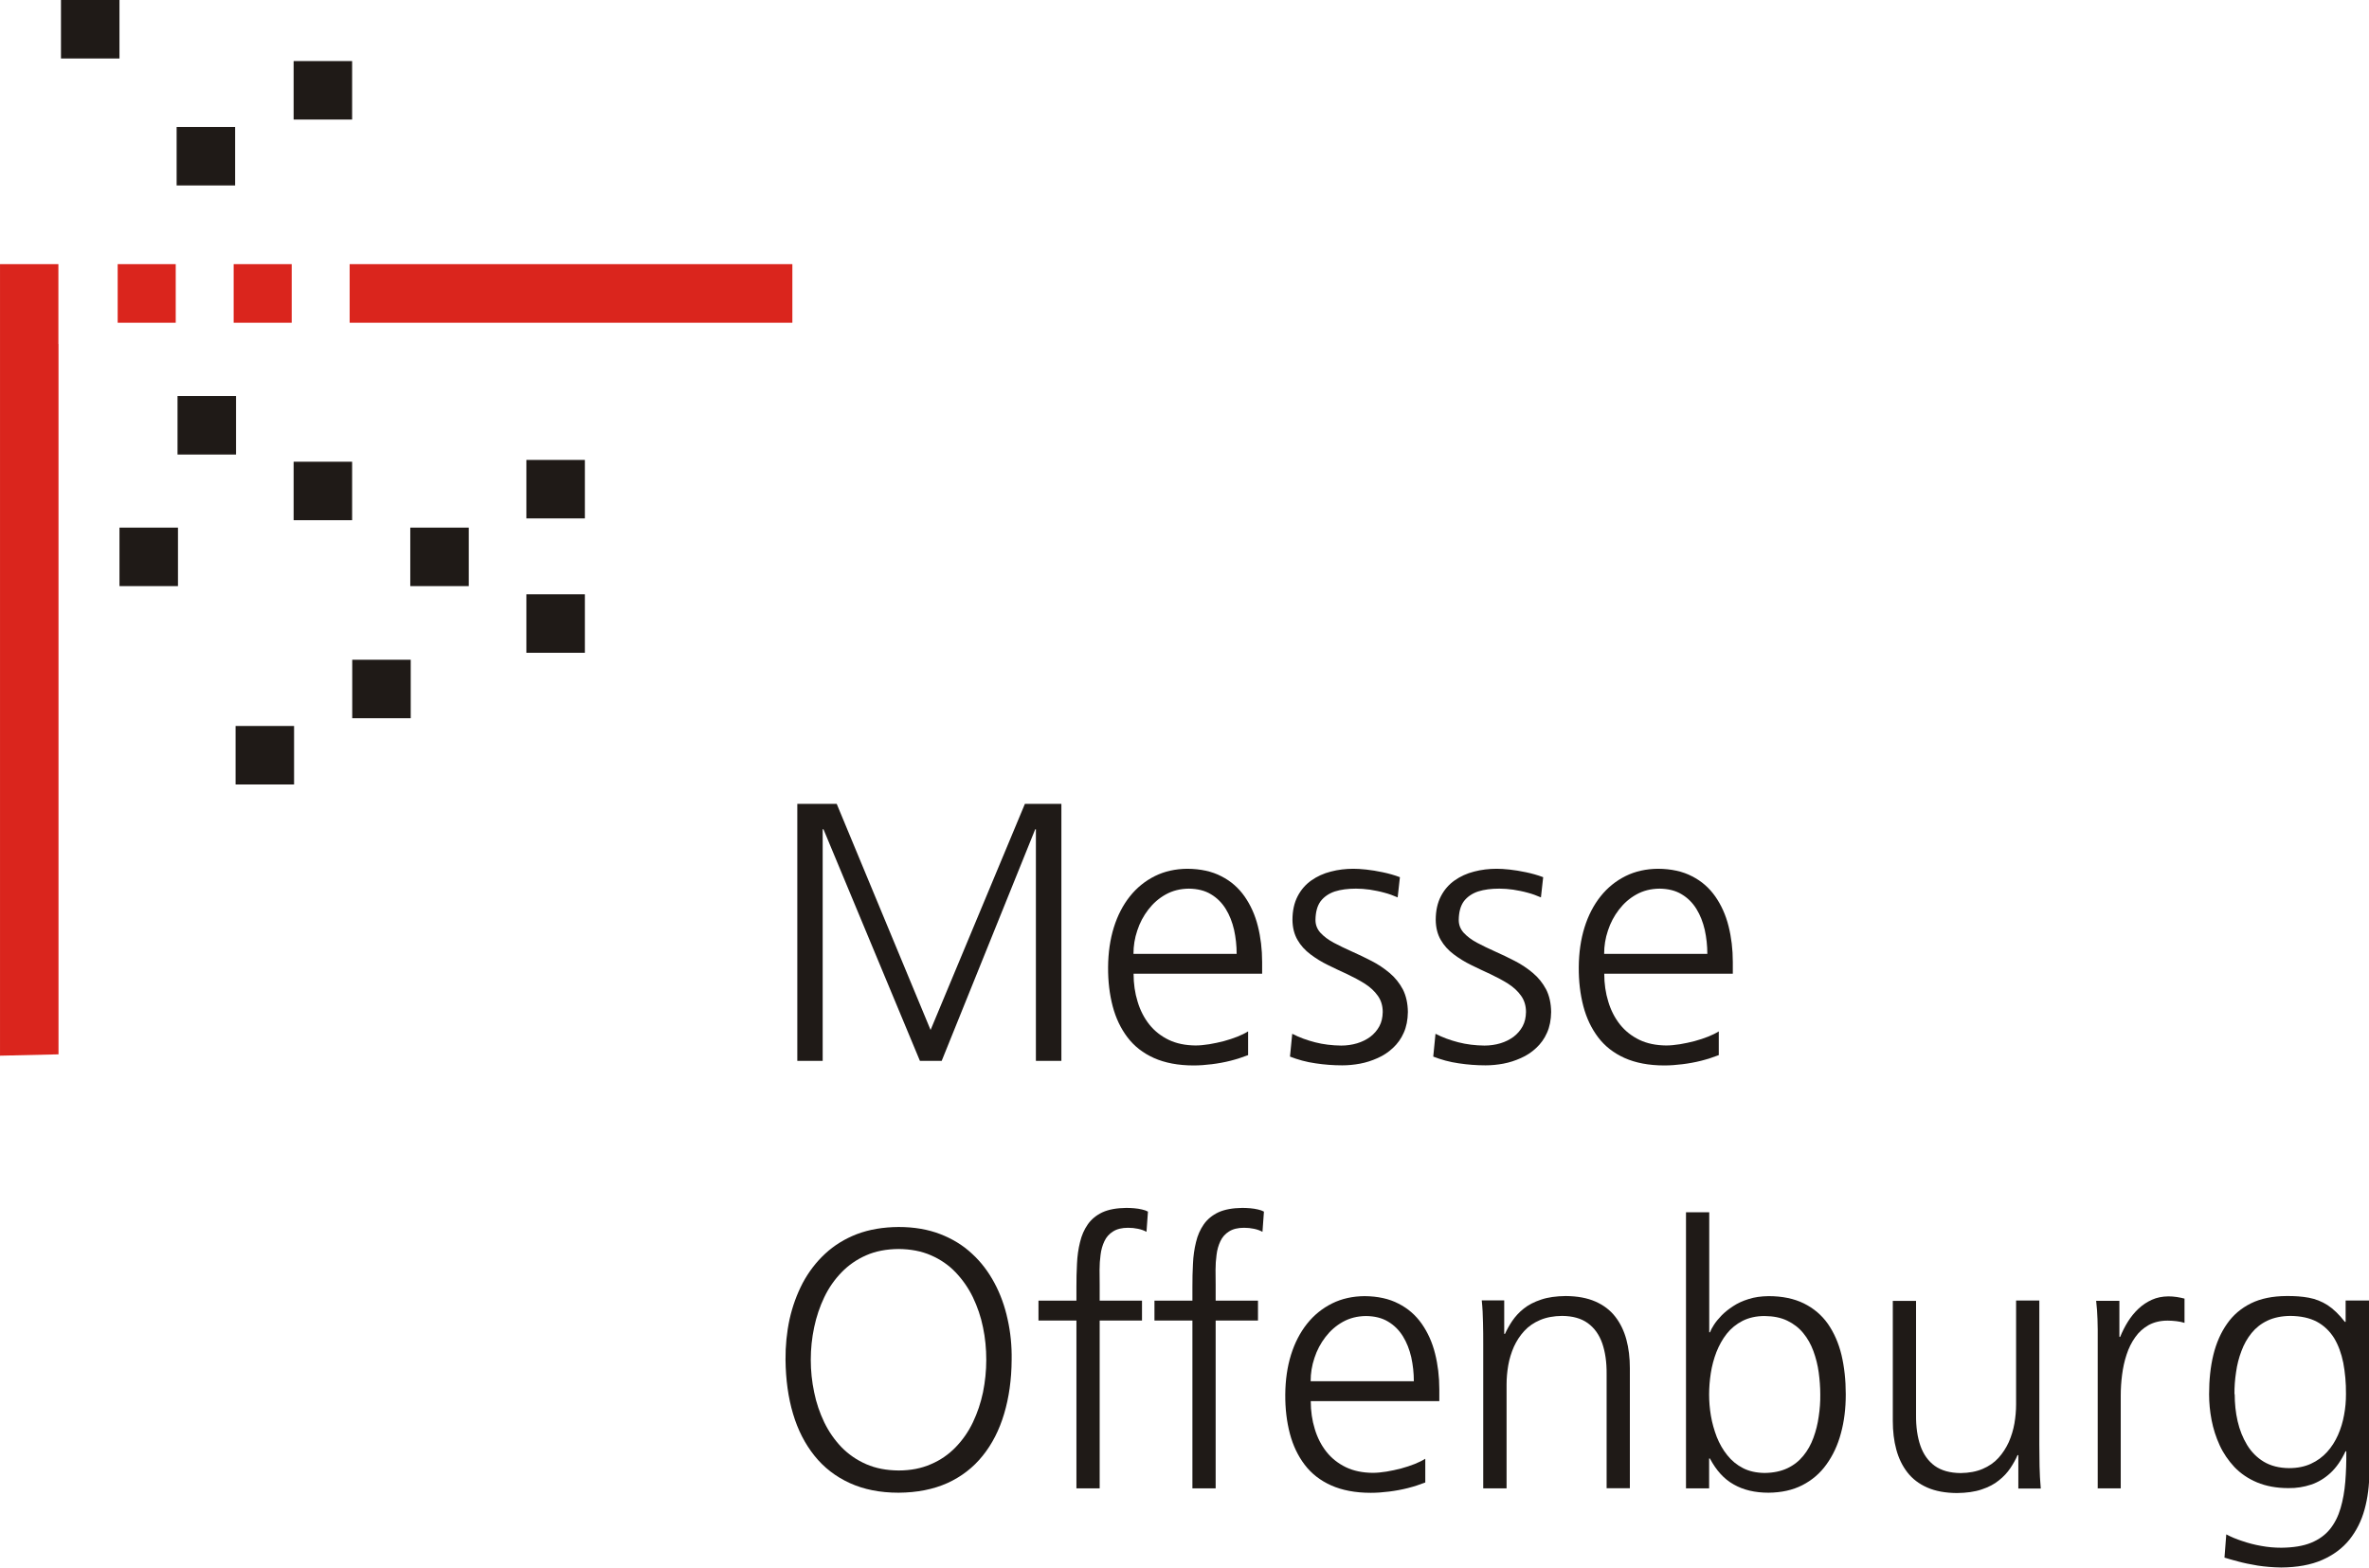 <?xml version="1.0" encoding="UTF-8"?>
<!DOCTYPE svg PUBLIC "-//W3C//DTD SVG 1.1//EN" "http://www.w3.org/Graphics/SVG/1.1/DTD/svg11.dtd">
<!-- Creator: CorelDRAW -->
<svg xmlns="http://www.w3.org/2000/svg" xml:space="preserve" width="68.682mm" height="45.462mm" style="shape-rendering:geometricPrecision; text-rendering:geometricPrecision; image-rendering:optimizeQuality; fill-rule:evenodd; clip-rule:evenodd"
viewBox="0 0 21.099 13.966"
 xmlns:xlink="http://www.w3.org/1999/xlink">
 <defs>
  <style type="text/css">
   <![CDATA[
    .fil3 {fill:#1F1A17}
    .fil2 {fill:#1F1A17}
    .fil1 {fill:#DA251D}
    .fil0 {fill:#1F1A17;fill-rule:nonzero}
   ]]>
  </style>
 </defs>
 <g id="Ebene_x0020_1">
  <polygon class="fil0" points="7.101,9.45 7.327,9.45 7.327,7.387 7.334,7.387 8.193,9.45 8.387,9.45 9.22,7.387 9.226,7.387 9.226,9.45 9.453,9.45 9.453,7.161 9.128,7.161 8.288,9.175 7.452,7.161 7.101,7.161 "/>
  <path id="1" class="fil0" d="M11.115 9.188c-0.025,0.016 -0.056,0.031 -0.093,0.046 -0.037,0.015 -0.078,0.028 -0.121,0.04 -0.044,0.011 -0.087,0.021 -0.131,0.028 -0.044,0.007 -0.085,0.011 -0.123,0.011 -0.09,-0.001 -0.169,-0.017 -0.238,-0.05 -0.068,-0.033 -0.126,-0.078 -0.173,-0.137 -0.046,-0.058 -0.081,-0.126 -0.104,-0.203 -0.024,-0.077 -0.036,-0.16 -0.036,-0.249l1.145 0 0 -0.105c0,-0.113 -0.013,-0.22 -0.038,-0.319 -0.025,-0.1 -0.065,-0.188 -0.118,-0.264 -0.054,-0.077 -0.122,-0.137 -0.207,-0.18 -0.084,-0.044 -0.185,-0.066 -0.303,-0.067 -0.106,0.001 -0.202,0.022 -0.289,0.065 -0.086,0.043 -0.161,0.103 -0.223,0.181 -0.062,0.078 -0.11,0.171 -0.143,0.277 -0.033,0.107 -0.05,0.224 -0.051,0.353 -0.001,0.126 0.013,0.242 0.041,0.349 0.028,0.106 0.072,0.198 0.132,0.277 0.06,0.079 0.138,0.14 0.236,0.184 0.097,0.043 0.214,0.066 0.353,0.066 0.052,0 0.106,-0.004 0.162,-0.011 0.056,-0.007 0.112,-0.017 0.167,-0.031 0.055,-0.014 0.107,-0.031 0.156,-0.05l0 -0.21zm-1.02 -0.692c0,-0.07 0.011,-0.139 0.034,-0.207 0.022,-0.068 0.055,-0.13 0.098,-0.186 0.043,-0.056 0.094,-0.101 0.155,-0.135 0.061,-0.034 0.129,-0.051 0.206,-0.052 0.077,0.001 0.143,0.017 0.197,0.05 0.054,0.032 0.098,0.076 0.132,0.131 0.034,0.055 0.058,0.117 0.074,0.186 0.015,0.069 0.023,0.14 0.023,0.214l-0.918 0z"/>
  <path id="12" class="fil0" d="M11.486 9.411c0.074,0.029 0.151,0.05 0.23,0.061 0.079,0.012 0.159,0.018 0.239,0.018 0.051,0 0.104,-0.005 0.158,-0.015 0.054,-0.01 0.106,-0.027 0.157,-0.05 0.05,-0.022 0.096,-0.052 0.136,-0.09 0.04,-0.037 0.073,-0.082 0.096,-0.135 0.024,-0.053 0.036,-0.115 0.037,-0.185 -0.001,-0.078 -0.016,-0.145 -0.045,-0.202 -0.03,-0.056 -0.069,-0.105 -0.118,-0.146 -0.049,-0.041 -0.102,-0.077 -0.161,-0.107 -0.058,-0.03 -0.116,-0.058 -0.175,-0.084 -0.058,-0.026 -0.112,-0.052 -0.161,-0.078 -0.049,-0.026 -0.088,-0.056 -0.118,-0.088 -0.03,-0.033 -0.045,-0.071 -0.045,-0.115 0.001,-0.071 0.016,-0.126 0.046,-0.167 0.031,-0.04 0.073,-0.069 0.127,-0.087 0.054,-0.017 0.116,-0.025 0.188,-0.025 0.039,0 0.08,0.003 0.123,0.009 0.043,0.007 0.086,0.015 0.129,0.027 0.043,0.011 0.082,0.026 0.119,0.042l0.02 -0.18c-0.05,-0.019 -0.101,-0.033 -0.153,-0.044 -0.052,-0.011 -0.101,-0.019 -0.147,-0.024 -0.045,-0.005 -0.084,-0.007 -0.114,-0.007 -0.069,0 -0.137,0.008 -0.201,0.025 -0.064,0.016 -0.123,0.043 -0.174,0.079 -0.051,0.036 -0.092,0.083 -0.122,0.141 -0.03,0.058 -0.046,0.128 -0.046,0.211 0.001,0.069 0.016,0.128 0.045,0.178 0.028,0.049 0.067,0.092 0.115,0.128 0.048,0.036 0.099,0.068 0.157,0.096 0.057,0.028 0.114,0.055 0.171,0.081 0.057,0.027 0.109,0.055 0.157,0.085 0.048,0.031 0.086,0.066 0.115,0.107 0.029,0.04 0.044,0.089 0.044,0.145 -0.001,0.048 -0.01,0.09 -0.03,0.127 -0.02,0.037 -0.047,0.068 -0.081,0.094 -0.034,0.025 -0.074,0.045 -0.118,0.058 -0.044,0.013 -0.091,0.02 -0.141,0.02 -0.081,-0.001 -0.158,-0.01 -0.232,-0.029 -0.074,-0.019 -0.142,-0.044 -0.204,-0.076l-0.02 0.203z"/>
  <path id="123" class="fil0" d="M12.762 9.411c0.074,0.029 0.151,0.05 0.23,0.061 0.079,0.012 0.159,0.018 0.239,0.018 0.051,0 0.104,-0.005 0.158,-0.015 0.054,-0.01 0.106,-0.027 0.157,-0.05 0.05,-0.022 0.096,-0.052 0.136,-0.09 0.04,-0.037 0.073,-0.082 0.096,-0.135 0.024,-0.053 0.036,-0.115 0.037,-0.185 -0.001,-0.078 -0.016,-0.145 -0.045,-0.202 -0.03,-0.056 -0.069,-0.105 -0.118,-0.146 -0.049,-0.041 -0.102,-0.077 -0.161,-0.107 -0.058,-0.03 -0.116,-0.058 -0.175,-0.084 -0.058,-0.026 -0.112,-0.052 -0.161,-0.078 -0.049,-0.026 -0.088,-0.056 -0.118,-0.088 -0.03,-0.033 -0.045,-0.071 -0.045,-0.115 0.001,-0.071 0.016,-0.126 0.046,-0.167 0.031,-0.04 0.073,-0.069 0.127,-0.087 0.054,-0.017 0.116,-0.025 0.188,-0.025 0.039,0 0.08,0.003 0.123,0.009 0.043,0.007 0.086,0.015 0.129,0.027 0.043,0.011 0.082,0.026 0.119,0.042l0.02 -0.18c-0.05,-0.019 -0.101,-0.033 -0.153,-0.044 -0.052,-0.011 -0.101,-0.019 -0.147,-0.024 -0.045,-0.005 -0.084,-0.007 -0.114,-0.007 -0.069,0 -0.137,0.008 -0.201,0.025 -0.064,0.016 -0.123,0.043 -0.174,0.079 -0.051,0.036 -0.092,0.083 -0.122,0.141 -0.03,0.058 -0.046,0.128 -0.046,0.211 0.001,0.069 0.016,0.128 0.045,0.178 0.028,0.049 0.067,0.092 0.115,0.128 0.048,0.036 0.099,0.068 0.157,0.096 0.057,0.028 0.114,0.055 0.171,0.081 0.057,0.027 0.109,0.055 0.157,0.085 0.048,0.031 0.086,0.066 0.115,0.107 0.029,0.04 0.044,0.089 0.044,0.145 -0.001,0.048 -0.01,0.09 -0.03,0.127 -0.02,0.037 -0.047,0.068 -0.081,0.094 -0.034,0.025 -0.074,0.045 -0.118,0.058 -0.044,0.013 -0.091,0.02 -0.141,0.02 -0.081,-0.001 -0.158,-0.01 -0.232,-0.029 -0.074,-0.019 -0.142,-0.044 -0.204,-0.076l-0.02 0.203z"/>
  <path id="1234" class="fil0" d="M15.307 9.188c-0.025,0.016 -0.056,0.031 -0.093,0.046 -0.037,0.015 -0.078,0.028 -0.121,0.04 -0.044,0.011 -0.087,0.021 -0.131,0.028 -0.044,0.007 -0.085,0.011 -0.123,0.011 -0.09,-0.001 -0.169,-0.017 -0.238,-0.05 -0.068,-0.033 -0.126,-0.078 -0.173,-0.137 -0.046,-0.058 -0.081,-0.126 -0.104,-0.203 -0.024,-0.077 -0.036,-0.16 -0.036,-0.249l1.145 0 0 -0.105c0,-0.113 -0.013,-0.22 -0.038,-0.319 -0.025,-0.1 -0.065,-0.188 -0.118,-0.264 -0.054,-0.077 -0.122,-0.137 -0.207,-0.18 -0.084,-0.044 -0.185,-0.066 -0.303,-0.067 -0.106,0.001 -0.202,0.022 -0.289,0.065 -0.086,0.043 -0.161,0.103 -0.223,0.181 -0.062,0.078 -0.11,0.171 -0.143,0.277 -0.033,0.107 -0.05,0.224 -0.051,0.353 -0.001,0.126 0.013,0.242 0.041,0.349 0.028,0.106 0.072,0.198 0.132,0.277 0.06,0.079 0.138,0.14 0.236,0.184 0.097,0.043 0.214,0.066 0.353,0.066 0.052,0 0.106,-0.004 0.162,-0.011 0.056,-0.007 0.112,-0.017 0.167,-0.031 0.055,-0.014 0.107,-0.031 0.156,-0.05l0 -0.21zm-1.02 -0.692c0,-0.07 0.011,-0.139 0.034,-0.207 0.022,-0.068 0.055,-0.13 0.098,-0.186 0.043,-0.056 0.094,-0.101 0.155,-0.135 0.061,-0.034 0.129,-0.051 0.206,-0.052 0.077,0.001 0.143,0.017 0.197,0.05 0.054,0.032 0.098,0.076 0.132,0.131 0.034,0.055 0.058,0.117 0.074,0.186 0.015,0.069 0.023,0.14 0.023,0.214l-0.918 0z"/>
  <path id="12345" class="fil0" d="M6.996 12.113c0.002,0.176 0.024,0.337 0.067,0.481 0.043,0.145 0.107,0.269 0.191,0.374 0.084,0.105 0.189,0.186 0.314,0.243 0.125,0.057 0.269,0.086 0.435,0.086 0.165,-0.001 0.31,-0.03 0.435,-0.086 0.125,-0.057 0.23,-0.138 0.314,-0.243 0.084,-0.104 0.148,-0.229 0.191,-0.374 0.043,-0.144 0.066,-0.305 0.067,-0.481 0.002,-0.125 -0.01,-0.245 -0.036,-0.361 -0.025,-0.116 -0.064,-0.224 -0.117,-0.323 -0.053,-0.099 -0.119,-0.187 -0.2,-0.261 -0.08,-0.075 -0.175,-0.133 -0.284,-0.175 -0.109,-0.042 -0.232,-0.063 -0.37,-0.063 -0.138,0.001 -0.261,0.022 -0.37,0.063 -0.109,0.042 -0.203,0.1 -0.284,0.175 -0.08,0.074 -0.147,0.162 -0.2,0.261 -0.052,0.1 -0.091,0.207 -0.117,0.323 -0.025,0.116 -0.037,0.237 -0.036,0.361zm1.007 -0.987c0.108,0.001 0.203,0.019 0.288,0.056 0.085,0.037 0.158,0.087 0.22,0.152 0.062,0.065 0.113,0.138 0.154,0.222 0.04,0.084 0.071,0.173 0.09,0.268 0.02,0.095 0.029,0.191 0.029,0.289 0,0.098 -0.01,0.194 -0.029,0.289 -0.02,0.095 -0.05,0.184 -0.09,0.268 -0.04,0.084 -0.092,0.158 -0.154,0.222 -0.062,0.064 -0.135,0.115 -0.22,0.151 -0.084,0.037 -0.18,0.056 -0.288,0.056 -0.108,-0.001 -0.203,-0.019 -0.288,-0.056 -0.085,-0.037 -0.157,-0.087 -0.22,-0.151 -0.062,-0.065 -0.113,-0.138 -0.154,-0.222 -0.04,-0.084 -0.071,-0.173 -0.09,-0.268 -0.02,-0.095 -0.03,-0.191 -0.03,-0.289 0,-0.098 0.01,-0.194 0.03,-0.289 0.02,-0.095 0.05,-0.184 0.09,-0.268 0.04,-0.084 0.092,-0.158 0.154,-0.222 0.062,-0.064 0.135,-0.115 0.22,-0.152 0.084,-0.037 0.18,-0.055 0.288,-0.056z"/>
  <path id="123456" class="fil0" d="M9.587 13.258l0.207 0 0 -1.495 0.377 0 0 -0.177 -0.377 0 0 -0.144c-0.001,-0.04 -0.001,-0.084 -0.001,-0.13 0,-0.045 0.003,-0.091 0.009,-0.134 0.005,-0.044 0.017,-0.085 0.034,-0.121 0.017,-0.037 0.043,-0.066 0.077,-0.087 0.034,-0.022 0.079,-0.033 0.134,-0.033 0.03,0 0.06,0.003 0.088,0.009 0.029,0.006 0.054,0.015 0.076,0.027l0.013 -0.18c-0.014,-0.008 -0.031,-0.014 -0.053,-0.019 -0.022,-0.005 -0.045,-0.009 -0.07,-0.011 -0.025,-0.002 -0.048,-0.003 -0.071,-0.003 -0.085,0.001 -0.156,0.014 -0.211,0.039 -0.055,0.026 -0.099,0.062 -0.131,0.108 -0.032,0.046 -0.055,0.098 -0.069,0.158 -0.015,0.06 -0.024,0.124 -0.027,0.192 -0.004,0.068 -0.005,0.138 -0.005,0.208l0 0.121 -0.338 0 0 0.177 0.338 0 0 1.495z"/>
  <path id="1234567" class="fil0" d="M10.62 13.258l0.207 0 0 -1.495 0.377 0 0 -0.177 -0.377 0 0 -0.144c-0.001,-0.04 -0.001,-0.084 -0.001,-0.13 0,-0.045 0.003,-0.091 0.009,-0.134 0.005,-0.044 0.017,-0.085 0.034,-0.121 0.017,-0.037 0.043,-0.066 0.077,-0.087 0.034,-0.022 0.079,-0.033 0.134,-0.033 0.03,0 0.06,0.003 0.088,0.009 0.029,0.006 0.054,0.015 0.076,0.027l0.013 -0.18c-0.014,-0.008 -0.031,-0.014 -0.053,-0.019 -0.022,-0.005 -0.045,-0.009 -0.07,-0.011 -0.025,-0.002 -0.048,-0.003 -0.071,-0.003 -0.085,0.001 -0.156,0.014 -0.211,0.039 -0.055,0.026 -0.099,0.062 -0.131,0.108 -0.032,0.046 -0.055,0.098 -0.069,0.158 -0.015,0.06 -0.024,0.124 -0.027,0.192 -0.004,0.068 -0.005,0.138 -0.005,0.208l0 0.121 -0.338 0 0 0.177 0.338 0 0 1.495z"/>
  <path id="12345678" class="fil0" d="M12.693 12.995c-0.025,0.016 -0.056,0.031 -0.093,0.046 -0.037,0.015 -0.078,0.028 -0.121,0.04 -0.044,0.011 -0.087,0.021 -0.131,0.028 -0.044,0.007 -0.085,0.011 -0.123,0.011 -0.09,-0.001 -0.169,-0.017 -0.238,-0.05 -0.068,-0.033 -0.126,-0.078 -0.173,-0.137 -0.046,-0.058 -0.081,-0.126 -0.104,-0.203 -0.024,-0.077 -0.036,-0.16 -0.036,-0.249l1.145 0 0 -0.105c0,-0.113 -0.013,-0.22 -0.038,-0.319 -0.025,-0.1 -0.065,-0.188 -0.118,-0.264 -0.054,-0.077 -0.122,-0.137 -0.207,-0.18 -0.084,-0.044 -0.185,-0.066 -0.303,-0.067 -0.106,0.001 -0.202,0.022 -0.289,0.065 -0.086,0.043 -0.161,0.103 -0.223,0.181 -0.062,0.078 -0.11,0.171 -0.143,0.277 -0.033,0.107 -0.05,0.224 -0.051,0.353 -0.001,0.126 0.013,0.242 0.041,0.349 0.028,0.106 0.072,0.198 0.132,0.277 0.06,0.079 0.138,0.14 0.236,0.184 0.097,0.043 0.214,0.066 0.353,0.066 0.052,0 0.106,-0.004 0.162,-0.011 0.056,-0.007 0.112,-0.017 0.167,-0.031 0.055,-0.014 0.107,-0.031 0.156,-0.05l0 -0.21zm-1.02 -0.692c0,-0.07 0.011,-0.139 0.034,-0.207 0.022,-0.068 0.055,-0.13 0.098,-0.186 0.043,-0.056 0.094,-0.101 0.155,-0.135 0.061,-0.034 0.129,-0.051 0.206,-0.052 0.077,0.001 0.143,0.017 0.197,0.05 0.054,0.032 0.098,0.076 0.132,0.131 0.034,0.055 0.058,0.117 0.074,0.186 0.015,0.069 0.023,0.14 0.023,0.214l-0.918 0z"/>
  <path id="123456789" class="fil0" d="M13.211 13.258l0.207 0 0 -0.925c0,-0.056 0.005,-0.113 0.015,-0.171 0.01,-0.057 0.027,-0.112 0.05,-0.165 0.024,-0.052 0.054,-0.099 0.092,-0.14 0.038,-0.042 0.085,-0.074 0.141,-0.098 0.056,-0.024 0.121,-0.036 0.196,-0.037 0.095,0.001 0.171,0.022 0.23,0.065 0.058,0.042 0.101,0.102 0.128,0.179 0.027,0.078 0.04,0.169 0.039,0.274l0 1.017 0.207 0 0 -1.069c0,-0.092 -0.01,-0.178 -0.031,-0.255 -0.021,-0.078 -0.054,-0.146 -0.099,-0.204 -0.045,-0.058 -0.104,-0.103 -0.177,-0.135 -0.073,-0.032 -0.16,-0.048 -0.263,-0.049 -0.086,0.001 -0.16,0.011 -0.221,0.032 -0.061,0.02 -0.113,0.047 -0.154,0.08 -0.042,0.033 -0.075,0.07 -0.102,0.109 -0.026,0.039 -0.048,0.078 -0.065,0.116l-0.007 0 0 -0.298 -0.2 0c0.007,0.067 0.01,0.133 0.011,0.199 0.002,0.066 0.002,0.131 0.002,0.195l0 1.279z"/>
  <path id="12345678910" class="fil0" d="M15.015 13.258l0.207 0 0 -0.266 0.007 0c0.056,0.106 0.126,0.184 0.213,0.232 0.086,0.049 0.189,0.073 0.309,0.073 0.115,-0.001 0.215,-0.023 0.301,-0.067 0.086,-0.044 0.158,-0.105 0.215,-0.185 0.057,-0.079 0.101,-0.172 0.129,-0.278 0.029,-0.106 0.043,-0.221 0.043,-0.346 0,-0.128 -0.013,-0.245 -0.038,-0.351 -0.026,-0.107 -0.067,-0.199 -0.121,-0.277 -0.055,-0.078 -0.127,-0.139 -0.214,-0.182 -0.087,-0.043 -0.192,-0.065 -0.315,-0.065 -0.066,0.001 -0.125,0.009 -0.177,0.026 -0.053,0.016 -0.1,0.038 -0.139,0.064 -0.04,0.026 -0.075,0.054 -0.103,0.083 -0.028,0.029 -0.051,0.057 -0.068,0.084 -0.017,0.026 -0.028,0.048 -0.034,0.065l-0.007 0 0 -1.069 -0.207 0 0 2.46zm1.197 -0.836c0.001,0.066 -0.004,0.131 -0.014,0.197 -0.009,0.066 -0.025,0.129 -0.047,0.189 -0.022,0.06 -0.052,0.114 -0.09,0.16 -0.038,0.047 -0.085,0.084 -0.142,0.111 -0.057,0.027 -0.124,0.041 -0.203,0.042 -0.073,-0.001 -0.138,-0.015 -0.192,-0.043 -0.055,-0.028 -0.102,-0.067 -0.14,-0.115 -0.039,-0.048 -0.07,-0.103 -0.094,-0.163 -0.023,-0.061 -0.041,-0.123 -0.052,-0.188 -0.011,-0.065 -0.016,-0.128 -0.016,-0.19 0,-0.062 0.005,-0.125 0.015,-0.19 0.01,-0.065 0.027,-0.128 0.05,-0.188 0.024,-0.06 0.054,-0.115 0.092,-0.163 0.038,-0.048 0.085,-0.086 0.141,-0.115 0.056,-0.028 0.121,-0.043 0.196,-0.043 0.079,0.001 0.146,0.014 0.203,0.042 0.056,0.027 0.104,0.064 0.142,0.111 0.038,0.046 0.068,0.1 0.09,0.16 0.022,0.06 0.038,0.123 0.047,0.189 0.009,0.066 0.014,0.132 0.014,0.197z"/>
  <path id="1234567891011" class="fil0" d="M18.163 11.585l-0.207 0 0 0.925c0,0.056 -0.005,0.113 -0.015,0.171 -0.01,0.057 -0.027,0.112 -0.05,0.165 -0.024,0.052 -0.054,0.099 -0.092,0.141 -0.038,0.042 -0.085,0.074 -0.141,0.098 -0.056,0.024 -0.121,0.036 -0.196,0.037 -0.095,-0.001 -0.171,-0.022 -0.23,-0.064 -0.058,-0.042 -0.101,-0.102 -0.128,-0.179 -0.027,-0.078 -0.04,-0.169 -0.039,-0.274l0 -1.017 -0.207 0 0 1.069c0,0.092 0.01,0.178 0.031,0.255 0.021,0.078 0.054,0.146 0.099,0.204 0.045,0.058 0.104,0.103 0.177,0.135 0.073,0.032 0.16,0.048 0.263,0.049 0.086,-0.001 0.16,-0.011 0.221,-0.032 0.061,-0.02 0.113,-0.047 0.154,-0.081 0.042,-0.033 0.075,-0.069 0.102,-0.109 0.026,-0.039 0.048,-0.078 0.064,-0.116l0.007 0 0 0.298 0.2 0c-0.006,-0.067 -0.01,-0.134 -0.011,-0.199 -0.001,-0.066 -0.002,-0.13 -0.002,-0.194l0 -1.279z"/>
  <path id="123456789101112" class="fil0" d="M18.681 13.258l0.207 0 0 -0.826c0,-0.061 0.004,-0.123 0.012,-0.185 0.008,-0.063 0.021,-0.123 0.04,-0.18 0.019,-0.058 0.044,-0.109 0.077,-0.155 0.032,-0.046 0.072,-0.081 0.119,-0.108 0.048,-0.026 0.104,-0.04 0.169,-0.04 0.027,0 0.053,0.002 0.079,0.005 0.026,0.003 0.05,0.008 0.072,0.015l0 -0.216c-0.019,-0.005 -0.041,-0.01 -0.067,-0.014 -0.026,-0.004 -0.052,-0.006 -0.077,-0.006 -0.054,0.001 -0.102,0.01 -0.146,0.03 -0.044,0.02 -0.084,0.046 -0.12,0.08 -0.036,0.034 -0.067,0.072 -0.094,0.115 -0.027,0.043 -0.05,0.089 -0.069,0.136l-0.007 0 0 -0.321 -0.207 0c0.003,0.03 0.006,0.058 0.008,0.084 0.002,0.026 0.003,0.052 0.004,0.08 0.001,0.027 0.001,0.058 0.002,0.091 0,0.034 0,0.074 0,0.119l0 1.299z"/>
  <path id="12345678910111213" class="fil0" d="M19.901 12.421c-0.001,-0.066 0.004,-0.131 0.014,-0.197 0.009,-0.066 0.025,-0.129 0.048,-0.189 0.022,-0.06 0.052,-0.113 0.09,-0.16 0.038,-0.047 0.085,-0.084 0.142,-0.111 0.057,-0.027 0.125,-0.041 0.203,-0.042 0.094,0.001 0.173,0.018 0.237,0.052 0.063,0.034 0.114,0.083 0.153,0.145 0.038,0.063 0.065,0.137 0.082,0.221 0.016,0.085 0.025,0.178 0.024,0.279 0,0.062 -0.005,0.124 -0.017,0.186 -0.011,0.062 -0.029,0.121 -0.054,0.178 -0.025,0.056 -0.057,0.107 -0.097,0.151 -0.04,0.044 -0.087,0.079 -0.144,0.105 -0.056,0.026 -0.121,0.039 -0.196,0.039 -0.087,-0.001 -0.162,-0.02 -0.224,-0.057 -0.061,-0.037 -0.111,-0.087 -0.149,-0.15 -0.038,-0.063 -0.066,-0.133 -0.084,-0.211 -0.018,-0.078 -0.026,-0.159 -0.026,-0.242zm1.197 -0.836l-0.207 0 0 0.19 -0.007 0c-0.051,-0.066 -0.102,-0.115 -0.154,-0.149 -0.052,-0.033 -0.108,-0.055 -0.167,-0.066 -0.06,-0.011 -0.126,-0.016 -0.2,-0.015 -0.123,0.001 -0.228,0.022 -0.315,0.065 -0.087,0.043 -0.159,0.104 -0.213,0.182 -0.055,0.078 -0.096,0.171 -0.122,0.277 -0.026,0.107 -0.038,0.224 -0.038,0.351 0,0.075 0.007,0.151 0.022,0.229 0.015,0.078 0.039,0.153 0.072,0.225 0.033,0.072 0.078,0.137 0.132,0.195 0.055,0.057 0.122,0.103 0.201,0.136 0.079,0.033 0.172,0.051 0.279,0.051 0.072,0.001 0.139,-0.01 0.202,-0.031 0.063,-0.021 0.121,-0.056 0.173,-0.104 0.052,-0.048 0.097,-0.113 0.134,-0.193l0.007 0c0.001,0.095 -0.002,0.185 -0.009,0.271 -0.007,0.086 -0.021,0.165 -0.042,0.236 -0.021,0.072 -0.052,0.133 -0.094,0.186 -0.042,0.052 -0.098,0.093 -0.169,0.122 -0.071,0.029 -0.159,0.043 -0.264,0.044 -0.061,0 -0.12,-0.005 -0.179,-0.016 -0.059,-0.01 -0.115,-0.025 -0.168,-0.043 -0.053,-0.017 -0.101,-0.037 -0.144,-0.06l-0.016 0.207c0.029,0.009 0.069,0.021 0.12,0.034 0.051,0.014 0.109,0.026 0.175,0.037 0.066,0.01 0.136,0.016 0.21,0.017 0.143,-0.001 0.265,-0.023 0.365,-0.067 0.1,-0.044 0.181,-0.104 0.243,-0.181 0.062,-0.078 0.107,-0.167 0.135,-0.27 0.028,-0.102 0.042,-0.212 0.042,-0.328l0 -1.535z"/>
  <polygon class="fil1" points="2.081,2.875 2.081,2.353 2.598,2.353 2.598,2.875 "/>
  <polygon class="fil1" points="0.521,3.064 0.52,3.064 0.52,2.353 -0,2.353 -0,9.404 0.521,9.392 "/>
  <polygon class="fil1" points="1.048,2.875 1.048,2.353 1.565,2.353 1.565,2.875 "/>
  <polygon class="fil1" points="7.057,2.353 7.057,2.875 3.114,2.875 3.114,2.353 "/>
  <rect class="fil2" x="0.543" width="0.521" height="0.521"/>
  <rect class="fil2" x="1.064" y="4.7" width="0.521" height="0.521"/>
  <rect class="fil2" x="3.137" y="5.877" width="0.521" height="0.521"/>
  <rect class="fil3" x="1.581" y="3.528" width="0.521" height="0.521"/>
  <rect class="fil2" x="2.098" y="6.467" width="0.521" height="0.521"/>
  <rect class="fil2" x="4.688" y="4.097" width="0.521" height="0.521"/>
  <rect class="fil2" x="3.654" y="4.7" width="0.521" height="0.521"/>
  <rect class="fil2" x="2.615" y="0.544" width="0.521" height="0.521"/>
  <rect class="fil2" x="1.573" y="1.131" width="0.521" height="0.521"/>
  <rect class="fil2" x="2.615" y="4.113" width="0.521" height="0.521"/>
  <rect class="fil2" x="4.688" y="5.294" width="0.521" height="0.521"/>
 </g>
</svg>
